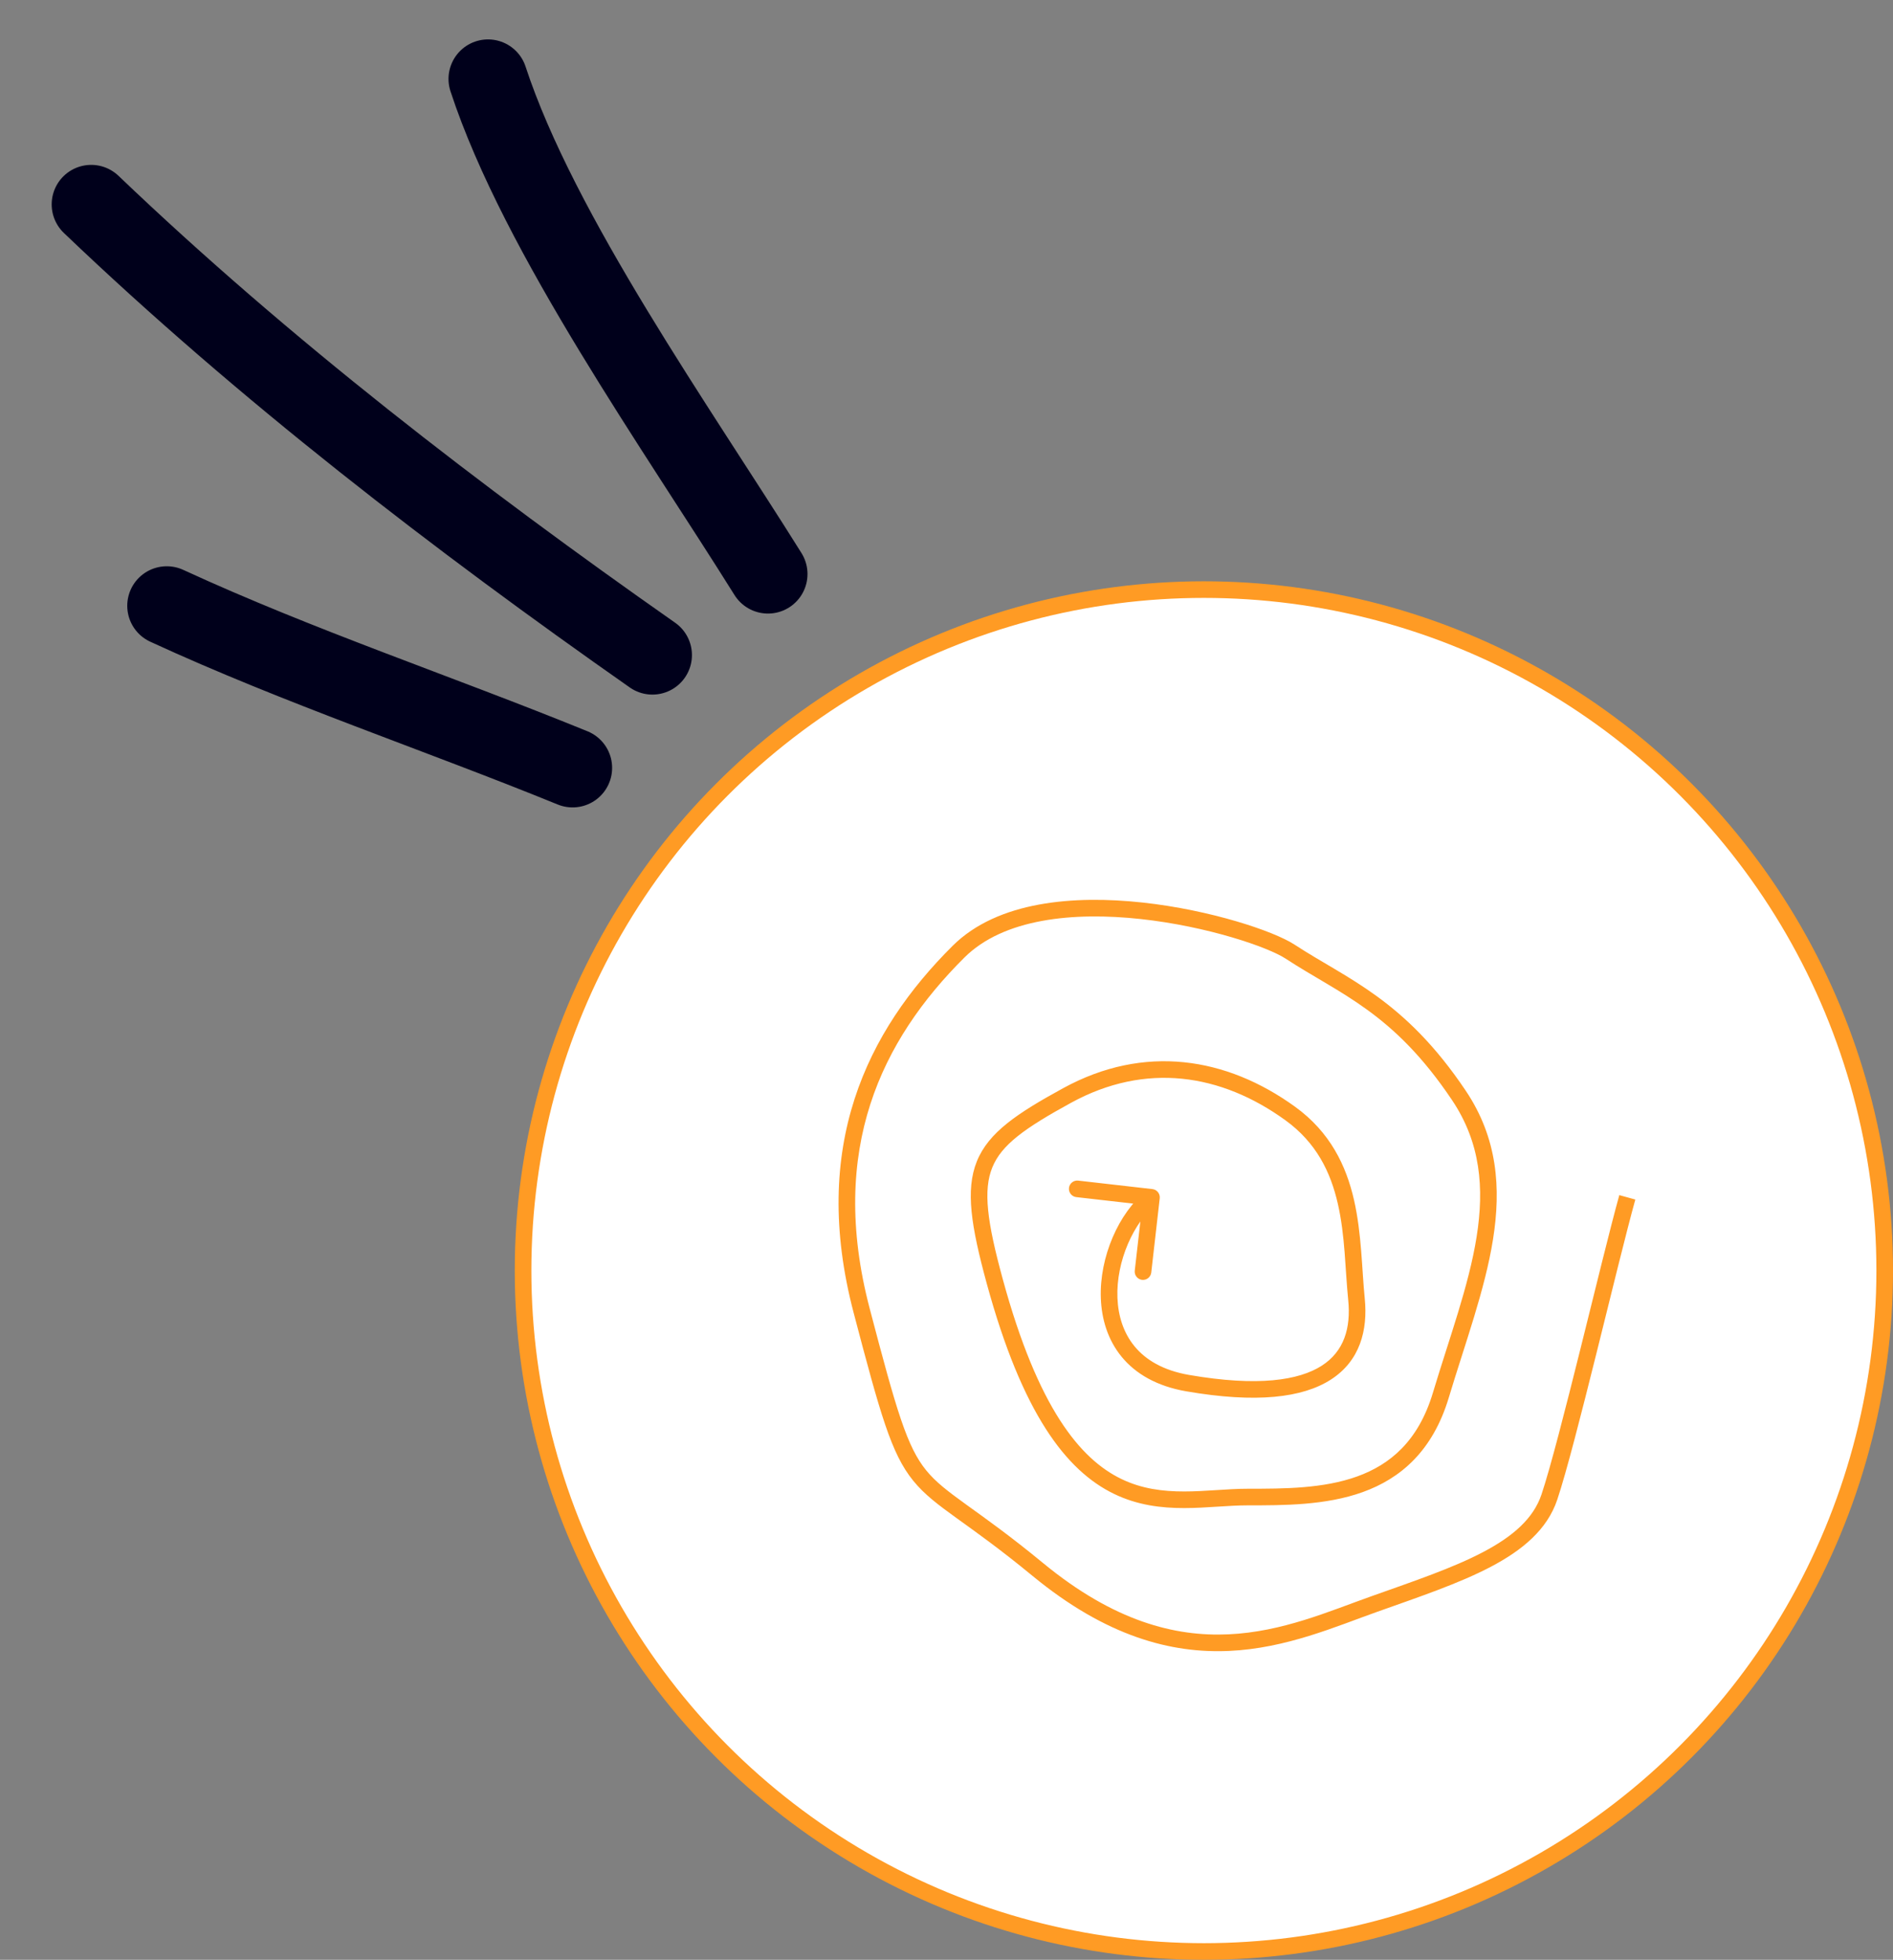 <svg xmlns="http://www.w3.org/2000/svg" width="114" height="118" viewBox="0 0 114 118" fill="none"><rect x="0" y="0" width="114" height="118" fill="#808080" stroke="none"/><circle cx="72.5" cy="76.5" r="41" fill="white" stroke="#FF9B24"></circle><path d="M69.841 72.149C69.872 71.875 69.675 71.627 69.401 71.596L64.93 71.085C64.656 71.054 64.408 71.251 64.376 71.525C64.345 71.8 64.542 72.047 64.817 72.079L68.791 72.532L68.337 76.507C68.306 76.781 68.503 77.029 68.777 77.06C69.052 77.091 69.299 76.894 69.331 76.62L69.841 72.149ZM71.523 83.279L71.609 82.786L71.523 83.279ZM64.262 65.96L64.022 65.522L64.262 65.96ZM59.905 77.149L60.388 77.018L59.905 77.149ZM86.771 84.003L87.25 84.147L86.771 84.003ZM77.695 57.3L77.969 56.882L77.695 57.3ZM51.889 78.906L51.405 79.033L51.889 78.906ZM62.5 94.5L62.818 94.114L62.5 94.5ZM69.033 71.701C67.381 73.014 66.201 75.683 66.294 78.173C66.342 79.434 66.715 80.683 67.553 81.7C68.395 82.721 69.67 83.466 71.438 83.772L71.609 82.786C70.037 82.514 68.991 81.873 68.325 81.064C67.655 80.251 67.335 79.227 67.294 78.136C67.211 75.924 68.282 73.576 69.656 72.484L69.033 71.701ZM71.438 83.772C75.648 84.499 78.439 84.164 80.144 83.068C81.901 81.938 82.38 80.093 82.187 78.177L81.192 78.277C81.362 79.969 80.933 81.371 79.603 82.227C78.222 83.115 75.749 83.502 71.609 82.786L71.438 83.772ZM82.187 78.177C82.012 76.443 82.004 74.275 81.541 72.251C81.069 70.186 80.11 68.169 77.988 66.635L77.402 67.446C79.273 68.798 80.131 70.57 80.566 72.474C81.011 74.421 81.003 76.402 81.192 78.277L82.187 78.177ZM77.988 66.635C73.863 63.654 68.909 62.847 64.022 65.522L64.502 66.399C68.999 63.938 73.539 64.653 77.402 67.446L77.988 66.635ZM64.022 65.522C61.273 67.026 59.539 68.173 58.831 69.918C58.475 70.796 58.394 71.783 58.513 72.966C58.631 74.144 58.95 75.55 59.423 77.281L60.388 77.018C59.918 75.297 59.617 73.958 59.508 72.866C59.398 71.779 59.483 70.97 59.758 70.294C60.311 68.93 61.697 67.934 64.502 66.399L64.022 65.522ZM59.423 77.281C61.564 85.123 64.211 88.55 67.081 89.944C68.511 90.638 69.95 90.803 71.315 90.802C71.996 90.802 72.666 90.759 73.306 90.718C73.951 90.677 74.563 90.638 75.153 90.638V89.638C74.525 89.638 73.88 89.68 73.242 89.721C72.599 89.762 71.959 89.802 71.314 89.802C70.029 89.803 68.759 89.647 67.518 89.044C65.047 87.844 62.506 84.778 60.388 77.018L59.423 77.281ZM75.153 90.638C77.3 90.638 79.834 90.643 82.064 89.841C84.338 89.024 86.281 87.374 87.25 84.147L86.292 83.859C85.419 86.766 83.718 88.184 81.726 88.9C79.689 89.632 77.336 89.638 75.153 89.638V90.638ZM87.25 84.147C88.224 80.904 89.426 77.679 89.912 74.623C90.404 71.534 90.184 68.527 88.276 65.682L87.445 66.239C89.167 68.806 89.391 71.531 88.925 74.466C88.453 77.433 87.294 80.523 86.292 83.859L87.25 84.147ZM88.276 65.682C84.572 60.16 81.147 58.962 77.969 56.882L77.421 57.719C80.723 59.879 83.888 60.935 87.445 66.239L88.276 65.682ZM77.969 56.882C77.327 56.462 76.049 55.941 74.456 55.472C72.848 55 70.871 54.567 68.805 54.342C66.74 54.117 64.568 54.098 62.575 54.464C60.584 54.83 58.739 55.588 57.373 56.945L58.078 57.654C59.254 56.486 60.887 55.791 62.756 55.448C64.624 55.104 66.693 55.118 68.696 55.336C70.698 55.554 72.616 55.974 74.174 56.432C75.748 56.895 76.908 57.383 77.421 57.719L77.969 56.882ZM57.373 56.945C54.792 59.511 52.638 62.532 51.462 66.174C50.285 69.82 50.099 74.057 51.405 79.033L52.372 78.779C51.11 73.969 51.301 69.928 52.414 66.481C53.528 63.03 55.577 60.141 58.078 57.654L57.373 56.945ZM51.405 79.033C52.214 82.114 52.783 84.235 53.307 85.778C53.832 87.325 54.325 88.329 54.998 89.158C55.665 89.979 56.489 90.599 57.603 91.403C58.725 92.214 60.181 93.238 62.182 94.886L62.818 94.114C60.788 92.442 59.306 91.4 58.189 90.593C57.064 89.78 56.346 89.231 55.774 88.527C55.208 87.83 54.762 86.952 54.254 85.456C53.744 83.954 53.184 81.871 52.372 78.779L51.405 79.033ZM62.182 94.886C66.625 98.544 70.543 99.562 74.024 99.403C77.464 99.246 80.45 97.931 82.946 97.045L82.611 96.103C80.025 97.021 77.228 98.256 73.978 98.404C70.768 98.551 67.088 97.63 62.818 94.114L62.182 94.886ZM82.946 97.045C85.468 96.15 87.872 95.339 89.773 94.341C91.675 93.341 93.176 92.104 93.781 90.296L92.833 89.979C92.35 91.422 91.127 92.5 89.308 93.455C87.487 94.412 85.171 95.194 82.611 96.103L82.946 97.045ZM93.781 90.296C94.334 88.648 95.24 85.094 96.139 81.49C97.041 77.868 97.939 74.181 98.482 72.226L97.518 71.959C96.971 73.93 96.068 77.641 95.169 81.248C94.265 84.871 93.37 88.377 92.833 89.979L93.781 90.296Z" fill="#FF9B24"></path><path d="M10.043 36.475C18.041 40.16 26.35 42.921 34.483 46.235M5.492 12.307C15.89 22.244 27.532 31.2 39.29 39.442M29.39 4.753C32.467 14.13 40.839 25.897 46.249 34.563" stroke="#00001B" stroke-width="4.76" stroke-miterlimit="1.5" stroke-linecap="round" stroke-linejoin="round"></path></svg>